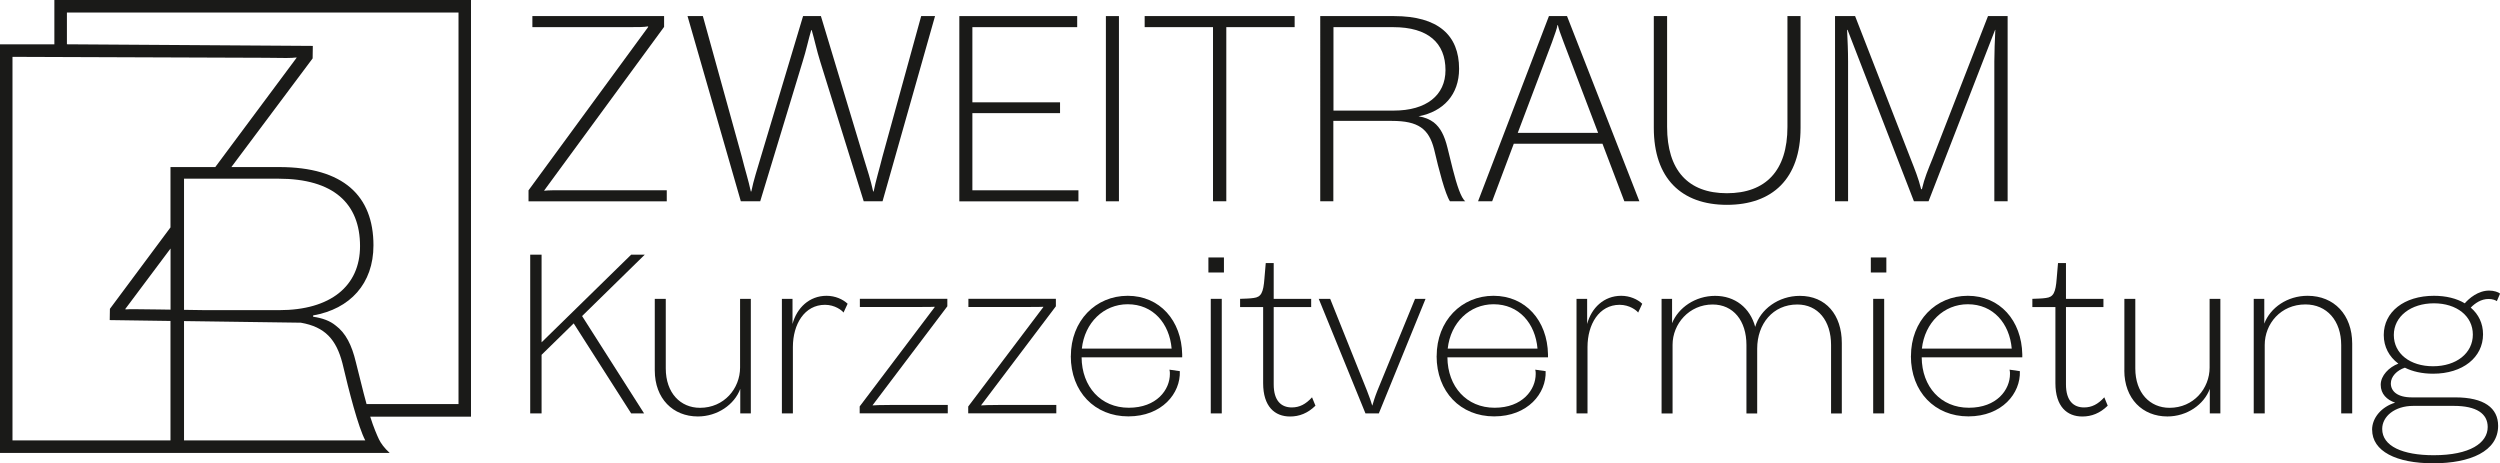 <?xml version="1.0" encoding="UTF-8"?>
<svg id="Ebene_1" data-name="Ebene 1" xmlns="http://www.w3.org/2000/svg" viewBox="0 0 402.39 74.59">
  <defs>
    <style>
      .cls-1 {
        fill: #1a1a18;
      }
    </style>
  </defs>
  <path class="cls-1" d="M75.81,0H8.75v7.14H0v65.76h62.72c-.89-.8-1.43-1.58-1.72-2.18s-.87-1.93-1.41-3.65h16.22V0ZM27.45,49.84l-1.98-.03c-3.5-.05-4.64-.06-5.25-.01l-.06-.06,7.29-9.74v9.84ZM27.45,36.59l-9.76,13.12-.03,1.81,9.78.14v19.23H2.01V9.15l40.66.15c3.25.05,4.16.06,5.06-.05v.06s-13.08,17.58-13.08,17.58h-7.21v9.69ZM44.81,28.76c8.86,0,13.14,3.98,13.14,10.85,0,6.45-4.76,10.31-13.02,10.31h-11.87l-3.44-.05v-21.11h15.19ZM29.62,70.88v-19.2l18.8.26c3.9.68,5.7,2.69,6.7,6.54,1.06,4.53,2.54,10.26,3.67,12.4h-29.16ZM73.79,65.04h-14.79c-.15-.55-.3-1.1-.45-1.68l-1.27-5.06c-.66-2.77-1.63-4.7-3.26-5.91-.9-.74-2.09-1.19-3.62-1.41v-.21c5.95-1.04,9.71-5.12,9.71-11.28,0-7.96-4.82-12.6-15.19-12.6h-7.68l13.08-17.49.03-2.01-39.58-.26V2.02h63.03v63.02Z"/>
  <g>
    <path class="cls-1" d="M85.34,40.99h1.83v14.11l14.42-14.11h2.19l-10.09,9.88,9.98,15.67h-2.08l-9.25-14.49-5.17,5.06v9.43h-1.83v-25.55Z"/>
    <path class="cls-1" d="M105.39,59.61v-11.51h1.77v11.2c0,3.95,2.36,6.34,5.51,6.34,3.89,0,6.45-3.12,6.45-6.48v-11.06h1.73v18.44h-1.7v-3.95c-.94,2.53-3.67,4.44-6.83,4.44-3.98,0-6.93-2.85-6.93-7.42Z"/>
    <path class="cls-1" d="M125.86,48.1h1.7v4.05c.69-2.6,2.71-4.54,5.48-4.54,1.39,0,2.63.56,3.39,1.28l-.66,1.42c-.24-.35-1.39-1.25-2.98-1.25-3.3,0-5.17,3.12-5.17,6.8v10.68h-1.77v-18.44Z"/>
    <path class="cls-1" d="M138.36,65.43l12.1-16.02-.03-.03c-.52.03-.94.03-2.74.03h-9.29v-1.32h14.08v1.21l-12.03,15.92.03.03c.52-.03,1.01-.07,2.78-.07h9.29v1.35h-14.18v-1.11Z"/>
    <path class="cls-1" d="M155.84,65.43l12.1-16.02-.04-.03c-.52.03-.94.03-2.74.03h-9.29v-1.32h14.08v1.21l-12.03,15.92.04.03c.52-.03,1.01-.07,2.77-.07h9.29v1.35h-14.18v-1.11Z"/>
    <path class="cls-1" d="M172.36,57.32c0-5.69,3.99-9.71,9.15-9.71s8.67,3.99,8.77,9.43v.48h-16.19c.04,4.72,3.09,8.11,7.59,8.11s6.62-2.91,6.62-5.44c0-.24,0-.42-.07-.69l1.67.24c.14,3.57-2.88,7.28-8.29,7.28s-9.26-3.96-9.26-9.71ZM188.58,56.11c-.35-4.06-2.98-7.14-7.07-7.14-3.85,0-6.93,2.95-7.38,7.14h14.46Z"/>
    <path class="cls-1" d="M194.5,41.44h2.5v2.42h-2.5v-2.42ZM194.88,48.1h1.77v18.44h-1.77v-18.44Z"/>
    <path class="cls-1" d="M203.31,61.66v-12.24h-3.71v-1.32c.87-.04,1.56-.04,2.19-.14,1.21-.14,1.56-.87,1.73-3.16l.21-2.46h1.28v5.76h6.03v1.32h-6.03v12.45c0,2.64,1.21,3.71,2.91,3.71,1.25,0,2.25-.52,3.26-1.63l.55,1.35c-1.25,1.22-2.6,1.74-4.09,1.74-2.46,0-4.33-1.6-4.33-5.37Z"/>
    <path class="cls-1" d="M212.26,48.1h1.84l5.93,14.8c.49,1.22.62,1.7.83,2.36h.03c.21-.66.31-1.11.8-2.36l6.07-14.8h1.69l-7.52,18.44h-2.15l-7.52-18.44Z"/>
    <path class="cls-1" d="M231.24,57.32c0-5.69,3.99-9.71,9.15-9.71s8.67,3.99,8.77,9.43v.48h-16.19c.04,4.72,3.09,8.11,7.59,8.11s6.62-2.91,6.62-5.44c0-.24,0-.42-.07-.69l1.67.24c.14,3.57-2.88,7.28-8.29,7.28s-9.26-3.96-9.26-9.71ZM247.47,56.11c-.35-4.06-2.98-7.14-7.07-7.14-3.85,0-6.93,2.95-7.38,7.14h14.46Z"/>
    <path class="cls-1" d="M253.76,48.1h1.7v4.05c.69-2.6,2.71-4.54,5.48-4.54,1.39,0,2.63.56,3.39,1.28l-.66,1.42c-.24-.35-1.39-1.25-2.98-1.25-3.3,0-5.17,3.12-5.17,6.8v10.68h-1.77v-18.44Z"/>
    <path class="cls-1" d="M267.43,48.1h1.7v3.92c1.01-2.5,3.74-4.4,6.93-4.4s5.62,1.91,6.45,4.99c.8-2.81,3.74-4.99,7.18-4.99,4.19,0,6.76,3.05,6.76,7.59v11.34h-1.73v-11.02c0-3.92-2.12-6.52-5.44-6.52-3.92,0-6.45,3.12-6.45,7.11v10.43h-1.73v-11.02c0-3.92-2.12-6.52-5.44-6.52-3.78,0-6.45,3.12-6.45,6.48v11.06h-1.77v-18.44Z"/>
    <path class="cls-1" d="M301.12,41.44h2.5v2.42h-2.5v-2.42ZM301.5,48.1h1.77v18.44h-1.77v-18.44Z"/>
    <path class="cls-1" d="M307.58,57.32c0-5.69,3.98-9.71,9.15-9.71s8.66,3.99,8.77,9.43v.48h-16.19c.03,4.72,3.08,8.11,7.59,8.11s6.62-2.91,6.62-5.44c0-.24,0-.42-.07-.69l1.66.24c.14,3.57-2.88,7.28-8.29,7.28s-9.25-3.96-9.25-9.71ZM323.8,56.11c-.35-4.06-2.98-7.14-7.07-7.14-3.85,0-6.93,2.95-7.39,7.14h14.46Z"/>
    <path class="cls-1" d="M330.83,61.66v-12.24h-3.71v-1.32c.87-.04,1.56-.04,2.19-.14,1.21-.14,1.56-.87,1.73-3.16l.21-2.46h1.28v5.76h6.03v1.32h-6.03v12.45c0,2.64,1.21,3.71,2.91,3.71,1.25,0,2.25-.52,3.26-1.63l.55,1.35c-1.25,1.22-2.6,1.74-4.09,1.74-2.46,0-4.33-1.6-4.33-5.37Z"/>
    <path class="cls-1" d="M341.93,59.61v-11.51h1.76v11.2c0,3.95,2.36,6.34,5.51,6.34,3.88,0,6.45-3.12,6.45-6.48v-11.06h1.73v18.44h-1.7v-3.95c-.94,2.53-3.67,4.44-6.83,4.44-3.99,0-6.93-2.85-6.93-7.42Z"/>
    <path class="cls-1" d="M362.75,48.1h1.7v3.99c.97-2.57,3.71-4.48,6.97-4.48,4.26,0,7.18,3.05,7.18,7.7v11.23h-1.77v-10.99c0-3.95-2.32-6.55-5.76-6.55-3.98,0-6.55,3.12-6.55,6.52v11.02h-1.77v-18.44Z"/>
    <path class="cls-1" d="M381.8,69.18c0-1.94,1.53-3.71,3.71-4.37-1.32-.45-2.32-1.39-2.32-2.88s1.35-2.84,2.84-3.4c-1.49-1.11-2.35-2.71-2.35-4.61,0-3.71,3.26-6.31,8.08-6.31,1.94,0,3.64.42,4.96,1.21.69-.8,2.15-2.05,3.92-2.05.76,0,1.49.24,1.76.49l-.52,1.21c-.17-.14-.69-.35-1.32-.35-1.22,0-2.19.69-2.88,1.39,1.25,1.07,1.98,2.53,1.98,4.3,0,3.71-3.26,6.34-8.04,6.34-1.77,0-3.3-.35-4.54-.97-1.28.42-2.26,1.42-2.26,2.53,0,1.28,1.08,2.25,3.37,2.25h7c4.64,0,6.9,1.7,6.9,4.58,0,4.09-4.48,6.03-10.44,6.03s-9.84-1.94-9.84-5.41ZM391.71,73.27c5.86,0,8.7-1.98,8.7-4.54,0-2.15-1.8-3.4-5.44-3.4h-6.55c-2.98,0-4.99,1.7-4.99,3.71,0,2.78,3.3,4.23,8.29,4.23ZM391.61,58.95c3.78,0,6.41-2.12,6.41-5.1s-2.6-5.03-6.27-5.03-6.45,2.08-6.45,5.1,2.64,5.03,6.31,5.03Z"/>
  </g>
  <g>
    <path class="cls-1" d="M85.08,30.62l19.26-26.29-.05-.08c-.73.12-1.49.12-3.68.12h-14.92v-1.78h21.2v1.74l-19.3,26.33.04.04c.52-.08,1.46-.08,3.84-.08h15.85v1.78h-22.25v-1.78Z"/>
    <path class="cls-1" d="M110.66,2.59h2.47l6.26,22.61c.53,2.14,1.06,3.76,1.46,5.62h.08c.37-1.86.93-3.48,1.54-5.58l6.79-22.65h2.87l6.83,22.65c.65,2.1,1.18,3.72,1.58,5.58h.08c.37-1.86.89-3.48,1.42-5.62l6.23-22.61h2.23l-8.45,29.81h-3.03l-7-22.49c-.56-1.78-.93-3.56-1.37-5.06h-.08c-.45,1.49-.81,3.28-1.38,5.06l-6.83,22.49h-3.12l-8.58-29.81Z"/>
    <path class="cls-1" d="M154.41,2.59h18.97v1.78h-16.87v12.1h14.11v1.74h-14.11v12.42h17.07v1.78h-19.17V2.59Z"/>
    <path class="cls-1" d="M178,2.59h2.1v29.81h-2.1V2.59Z"/>
    <path class="cls-1" d="M195.24,4.37h-11v-1.78h24.14v1.78h-11v28.03h-2.14V4.37Z"/>
    <path class="cls-1" d="M212.52,2.59h11.85c7.12,0,10.48,3.08,10.48,8.49,0,4.13-2.51,6.88-6.52,7.64,1.01.16,1.78.49,2.43.97,1.09.85,1.74,2.14,2.22,4.09.28,1.17.57,2.35.85,3.44.65,2.55,1.33,4.65,2.02,5.18h-2.47c-.77-1.17-1.78-5.06-2.55-8.37-.85-3.31-2.55-4.57-6.8-4.57h-9.42v12.94h-2.11V2.59ZM224.33,17.8c5.26,0,8.33-2.47,8.33-6.51,0-4.37-2.79-6.92-8.41-6.92h-9.62v13.43h9.7Z"/>
    <path class="cls-1" d="M249.31,2.59h2.91l11.65,29.81h-2.42l-3.52-9.26h-14.28l-3.48,9.26h-2.27l11.41-29.81ZM257.23,21.39l-5.54-14.56c-.57-1.46-.81-2.22-.94-2.79h-.07c-.08.57-.37,1.33-.89,2.79l-5.5,14.56h12.94Z"/>
    <path class="cls-1" d="M266.19,20.58V2.59h2.14v17.83c0,6.96,3.36,10.68,9.62,10.68s9.75-3.64,9.75-10.68V2.59h2.11v18c0,8.17-4.53,12.38-11.85,12.38s-11.77-4.25-11.77-12.38Z"/>
    <path class="cls-1" d="M295.36,2.59h3.23l8.94,22.97c.65,1.66,1.25,3.11,1.69,4.89h.12c.41-1.78,1.01-3.19,1.7-4.89l8.94-22.97h3.16v29.81h-2.14V9.91c0-1.54.08-3.4.16-5.1h-.04l-10.71,27.59h-2.35l-10.68-27.59h-.08c.08,1.58.16,3.44.16,5.1v22.49h-2.1V2.59Z"/>
  </g>
</svg>
